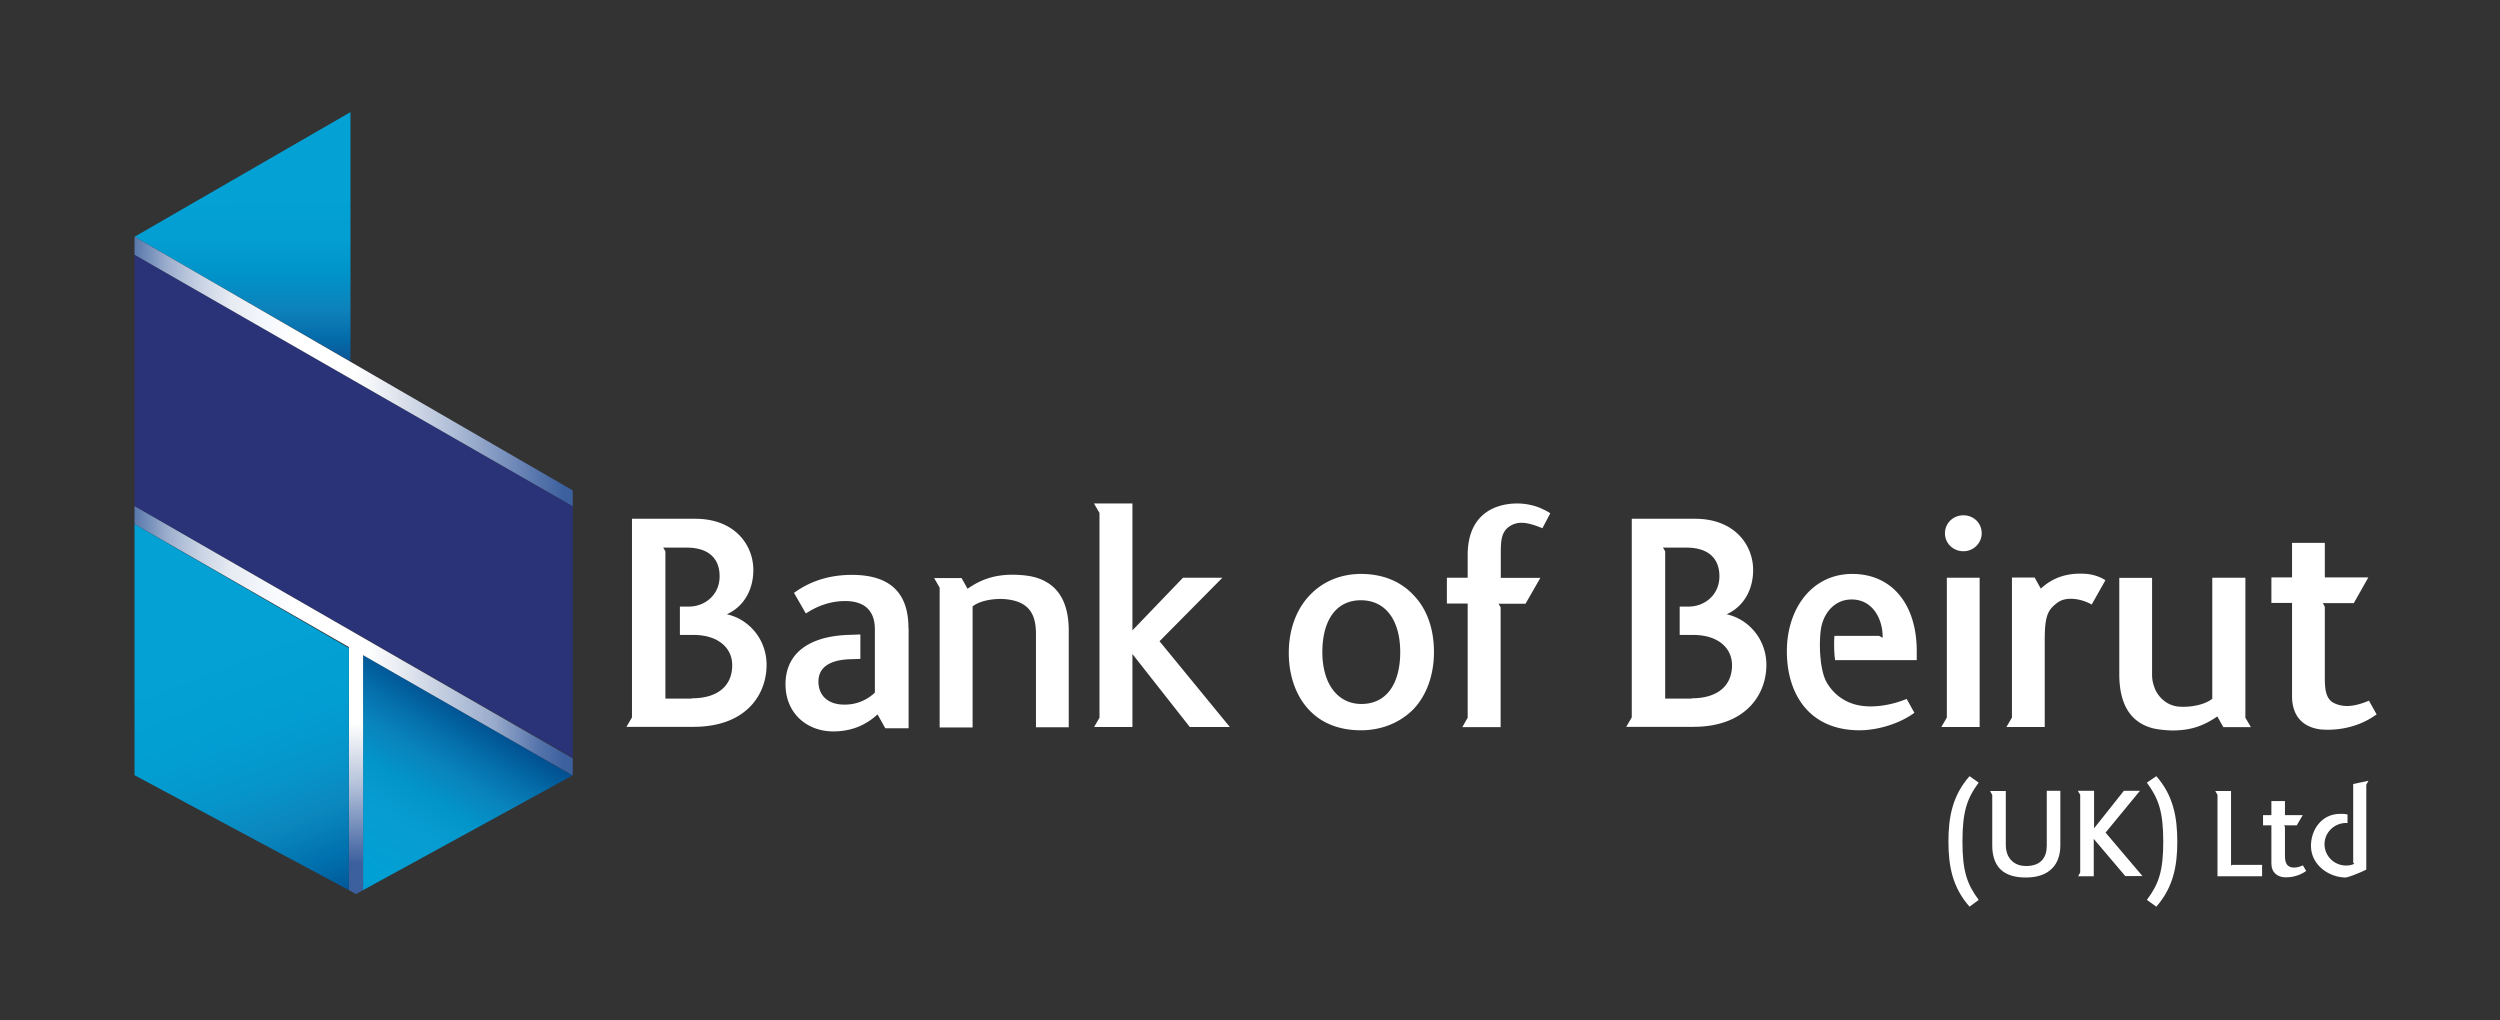 <svg width="223" height="91" viewBox="0 0 223 91" fill="none" xmlns="http://www.w3.org/2000/svg">
    <rect x="0" y="0" width="223" height="91" fill="#333333" stroke="none"/>
    <g clip-path="url(#lq3ztemcaa)">
        <path d="M200.26 51.533h-2.924V62.33c-.703.563-1.997.774-2.953.703-.815-.056-1.49-.506-1.926-1.152a2.344 2.344 0 0 1-.281-.563 3.104 3.104 0 0 1-.211-1.153v-8.618h-2.924v8.59c0 3.206 1.42 4.373 2.882 4.794.506.155 1.476.225 1.884.225 1.743 0 2.868-.492 3.979-1.25l.534.955h2.46l-.492-.843V51.547l-.028-.014zM109.04 51.532h-3.515l-4.513 4.697V44.91h-3.43l.492.844v18.264l-.478.83h3.416v-6.51l5.118 6.51h3.571l-6.271-7.65 5.61-5.666zM92.183 51.462c-.506-.14-1.336-.197-1.856-.197-1.743 0-2.924.492-4.021 1.252l-.534-.956h-2.447l.492.857V64.89h2.939V54.091c.703-.562 2.08-.745 3.05-.632 1.477.168 2.377.83 2.56 2.362.028.21.042.492.042.66v8.394h2.924v-8.618c0-3.262-1.575-4.401-3.135-4.795h-.014zM187.803 51.758c-.422-.282-1.068-.535-1.842-.577-.871-.042-2.46-.028-3.922 1.322l-.549-.984h-2.024v12.485l-.492.843h3.416v-7.76c0-2.208.295-2.7 1.139-3.333.745-.562 2.067-.38 3.051.169l1.223-2.166zM137.722 45.473c-.787-.422-1.715-.563-2.39-.563-1.799 0-4.415.816-4.415 4.598v2.024h-1.855v2.306h1.855v10.18l-.478.843h3.417V54.176l-.183-.324h2.404l1.322-2.305h-3.529v-2.25c0-1.167.084-1.94.872-2.404.703-.408 1.49-.338 2.84.225l.703-1.336a4.274 4.274 0 0 0-.52-.295l-.043-.014zM121.413 51.195c-1.828 0-3.403.675-4.541 1.856-1.21 1.237-1.913 3.065-1.913 5.188 0 2.123.703 4.035 1.997 5.272 1.097 1.069 2.615 1.631 4.443 1.631 1.828 0 3.459-.674 4.625-1.827 1.21-1.238 1.885-3.065 1.885-5.16s-.647-3.867-1.828-5.076c-1.125-1.21-2.728-1.884-4.682-1.884h.014zm.028 11.6c-2.165 0-3.487-1.857-3.487-4.626 0-2.77 1.181-4.626 3.431-4.626 2.249 0 3.515 1.828 3.515 4.626s-1.209 4.625-3.459 4.625zM212 63.736l-.689-1.237c-1.336.563-2.25.605-3.065.24-.83-.366-.872-1.35-.872-2.363V54.12l-.183-.323h2.77l1.294-2.292h-3.881v-3.079h-2.924v3.08h-1.842v2.277h1.842v8.31c0 1.574.759 2.727 2.502 2.966.83.084 3.037.126 5.062-1.35l-.014.028zM175.135 45.965c-.928 0-1.645.717-1.645 1.603 0 .885.717 1.602 1.645 1.602s1.631-.745 1.631-1.602c0-.914-.717-1.603-1.631-1.603zM173.659 64.004l-.492.843h3.417V51.533h-2.925v12.47zM64.836 54.794c1.547-.703 2.362-2.221 2.362-3.95 0-2.208-1.63-4.57-5.188-4.57h-5.637V63.99l-.493.844h5.962c4.766 0 6.537-2.924 6.537-5.525 0-2.306-1.602-4.092-3.543-4.514zm-3.12 7.522h-2.363V49.17l-.197-.323h2.081c2.025 0 2.953 1.012 2.953 2.559 0 1.687-1.35 2.7-2.728 2.7h-.815v2.53h1.209c2.165 0 3.458 1.125 3.458 2.7 0 1.771-1.209 2.952-3.599 2.952v.028zM154.018 54.794c1.546-.703 2.362-2.221 2.362-3.95 0-2.208-1.631-4.57-5.188-4.57h-5.638V63.99l-.492.844h5.961c4.752 0 6.538-2.924 6.538-5.525 0-2.306-1.603-4.092-3.543-4.514zm-3.122 7.522h-2.362V49.17l-.197-.323h2.081c2.025 0 2.953 1.012 2.953 2.559 0 1.687-1.35 2.7-2.728 2.7h-.815v2.53h1.209c2.165 0 3.459 1.125 3.459 2.7 0 1.771-1.21 2.952-3.6 2.952v.028zM165.223 51.195c-3.599 0-5.835 3.093-5.835 6.903 0 3.81 1.997 7.044 6.482 7.044 1.546 0 3.515-.548 4.893-1.56l-.689-1.238c-1.35.563-3.206.9-4.654.478a4.17 4.17 0 0 1-2.517-2.024c-.365-.675-.492-1.828-.492-1.912-.169-1.448 0-2.658 0-2.658.183-1.462 1.181-2.755 2.756-2.755 1.771 0 2.657 1.546 2.755 3.037l.015.38-.324-.17h-3.979c-.028.31-.07 1.196.056 2.166h7.283v-.816c0-4.147-2.193-6.875-5.75-6.875zM81.034 56.018c0-3.46-1.997-4.739-5.048-4.739-1.743 0-3.529.422-5.16 1.603l1.055 1.842c.815-.534 1.996-1.11 3.514-1.11 1.519 0 2.644.674 2.644 2.53v5.638a3.863 3.863 0 0 1-2.728 1.069c-1.518 0-2.306-.872-2.306-2.053s.872-1.94 2.869-1.997l.871-.028v-2.179l-1.153.042c-3.458.14-5.525 1.66-5.525 4.4 0 2.588 1.912 4.205 4.26 4.205 1.856 0 3.093-.731 3.95-1.519l.69 1.238h2.081v-8.928l-.014-.014z" fill="#fff"/>
        <path d="M12 22.724 51.086 45.15v22.44L12 45.149V22.724z" fill="#2A3377"/>
        <path d="m51.086 69.163-18.7-10.727v20.963l18.7-10.236z" fill="url(#obhz9s1oib)"/>
        <path d="M31.262 32.242V10L12 21.121l19.262 11.122z" fill="url(#ao3m6soqcc)"/>
        <path d="M51.086 45.15v-1.407L12 21.121v1.603l39.086 22.425z" fill="url(#n17e4kcw6d)"/>
        <path d="M12 45.15v1.602l39.086 22.411v-1.518L12 45.149z" fill="url(#xysx85j4je)"/>
        <path d="m32.386 58.295-1.265-.717V79.4l.633.352.632-.352V58.295z" fill="url(#iwlgt9aevf)"/>
        <path d="M31.121 79.399V57.803L12 46.753v22.396L31.121 79.4z" fill="url(#dt6er86qdg)"/>
        <path d="M175.684 80.875c-1.519-1.715-1.884-3.613-1.884-5.806 0-2.194.365-4.12 1.884-5.835l.815.576c-1.04 1.406-1.448 2.587-1.448 5.259 0 2.67.422 3.81 1.448 5.202l-.815.604zM182.573 70.541h1.209v4.865c0 .816-.225 1.547-.731 2.053-.506.52-1.279.815-2.348.815-1.068 0-1.771-.267-2.249-.717-.563-.548-.745-1.35-.745-2.15v-4.5l-.197-.352h1.406v4.78c0 .55.14 1.055.492 1.407.295.309.731.506 1.321.506.675 0 1.125-.197 1.406-.506.31-.324.436-.788.436-1.336v-4.865zM189.589 78.162l-2.826-3.332v3.332h-1.392l.183-.338v-6.931l-.211-.352h1.448v3.347l2.657-3.347h1.434l-3.065 3.726 3.29 3.88h-1.518v.015zM191.501 80.27c1.04-1.391 1.462-2.53 1.462-5.201 0-2.672-.422-3.839-1.462-5.259l.844-.576c1.504 1.715 1.87 3.641 1.87 5.835 0 2.193-.366 4.09-1.87 5.806l-.844-.604zM197.8 78.162v-7.255l-.197-.352h1.406v6.65l.127-.056h2.643v1.013H197.8zM205.702 77.698c-.647.464-1.364.562-1.8.562-.745 0-1.294-.422-1.294-1.237V73.62h-.745v-.913h.745v-1.252h1.21v1.252h1.588l-.534.913h-1.139l.085.141v2.573c0 .562.126 1.054.815 1.054.225 0 .464-.056.787-.196l.296.506h-.014zM209.905 76.98v-7.043l1.364-.296-.197.352v7.578c-.759.38-1.701.703-1.828.703-1.476 0-3.107-1.097-3.107-2.826 0-1.392.914-2.854 2.615-2.854.211 0 .422 0 .647.056v.76h-.126c-1.055 0-1.927.843-1.927 1.898 0 1.054.872 1.898 1.927 1.898.253 0 .492-.043.731-.155l-.099-.098v.028z" fill="#fff"/>
    </g>
    <defs>
        <linearGradient id="obhz9s1oib" x1="28.014" y1="85.388" x2="42.243" y2="63.005" gradientUnits="userSpaceOnUse">
            <stop stop-color="#01A0D4"/>
            <stop offset=".36" stop-color="#01A0D4"/>
            <stop offset=".53" stop-color="#089DD2"/>
            <stop offset=".66" stop-color="#0295CA"/>
            <stop offset=".77" stop-color="#0984BC"/>
            <stop offset=".87" stop-color="#046EAB"/>
            <stop offset=".97" stop-color="#015292"/>
            <stop offset="1" stop-color="#184787"/>
        </linearGradient>
        <linearGradient id="ao3m6soqcc" x1="21.673" y1="36.151" x2="21.603" y2="1.986" gradientUnits="userSpaceOnUse">
            <stop stop-color="#194787"/>
            <stop offset=".08" stop-color="#194787"/>
            <stop offset=".09" stop-color="#104C8E"/>
            <stop offset=".17" stop-color="#046AA9"/>
            <stop offset=".25" stop-color="#0D82BB"/>
            <stop offset=".34" stop-color="#0093C9"/>
            <stop offset=".43" stop-color="#039ED2"/>
            <stop offset=".54" stop-color="#03A1D4"/>
            <stop offset="1" stop-color="#03A1D4"/>
        </linearGradient>
        <linearGradient id="n17e4kcw6d" x1="11.339" y1="33.128" x2="50.299" y2="33.128" gradientUnits="userSpaceOnUse">
            <stop stop-color="#4C6CA5"/>
            <stop offset=".05" stop-color="#758FBA"/>
            <stop offset=".09" stop-color="#9BADCC"/>
            <stop offset=".14" stop-color="#B9C6DC"/>
            <stop offset=".19" stop-color="#D3DBE9"/>
            <stop offset=".24" stop-color="#E7EBF2"/>
            <stop offset=".31" stop-color="#F3F6FB"/>
            <stop offset=".38" stop-color="#fff"/>
            <stop offset=".52" stop-color="#fff"/>
            <stop offset=".59" stop-color="#E9ECF2"/>
            <stop offset=".74" stop-color="#B1BFD8"/>
            <stop offset=".94" stop-color="#5775AC"/>
            <stop offset="1" stop-color="#3C609E"/>
        </linearGradient>
        <linearGradient id="xysx85j4je" x1="11.339" y1="57.156" x2="50.299" y2="57.156" gradientUnits="userSpaceOnUse">
            <stop stop-color="#4C6CA5"/>
            <stop offset=".05" stop-color="#758FBA"/>
            <stop offset=".09" stop-color="#9BADCC"/>
            <stop offset=".14" stop-color="#B9C6DC"/>
            <stop offset=".19" stop-color="#D3DBE9"/>
            <stop offset=".24" stop-color="#E7EBF2"/>
            <stop offset=".31" stop-color="#F3F6FB"/>
            <stop offset=".38" stop-color="#fff"/>
            <stop offset=".52" stop-color="#fff"/>
            <stop offset=".55" stop-color="#fff"/>
            <stop offset=".62" stop-color="#E9ECF2"/>
            <stop offset=".77" stop-color="#B1BFD8"/>
            <stop offset=".84" stop-color="#99ABCC"/>
            <stop offset=".94" stop-color="#5775AC"/>
            <stop offset="1" stop-color="#3C609E"/>
        </linearGradient>
        <linearGradient id="iwlgt9aevf" x1="31.079" y1="50.787" x2="32.063" y2="76.995" gradientUnits="userSpaceOnUse">
            <stop stop-color="#fff"/>
            <stop offset=".52" stop-color="#fff"/>
            <stop offset=".59" stop-color="#E9ECF2"/>
            <stop offset=".74" stop-color="#B1BFD8"/>
            <stop offset=".94" stop-color="#5775AC"/>
            <stop offset="1" stop-color="#3C609E"/>
        </linearGradient>
        <linearGradient id="dt6er86qdg" x1="30.264" y1="85.838" x2="13.884" y2="43.772" gradientUnits="userSpaceOnUse">
            <stop stop-color="#194787"/>
            <stop offset=".09" stop-color="#194787"/>
            <stop offset=".12" stop-color="#025597"/>
            <stop offset=".2" stop-color="#0071AE"/>
            <stop offset=".29" stop-color="#0B87BE"/>
            <stop offset=".38" stop-color="#0695CA"/>
            <stop offset=".49" stop-color="#029ED2"/>
            <stop offset=".65" stop-color="#03A1D4"/>
            <stop offset="1" stop-color="#03A1D4"/>
        </linearGradient>
        <clipPath id="lq3ztemcaa">
            <path fill="#fff" transform="translate(12 10)" d="M0 0h200v70.875H0z"/>
        </clipPath>
    </defs>
</svg>
